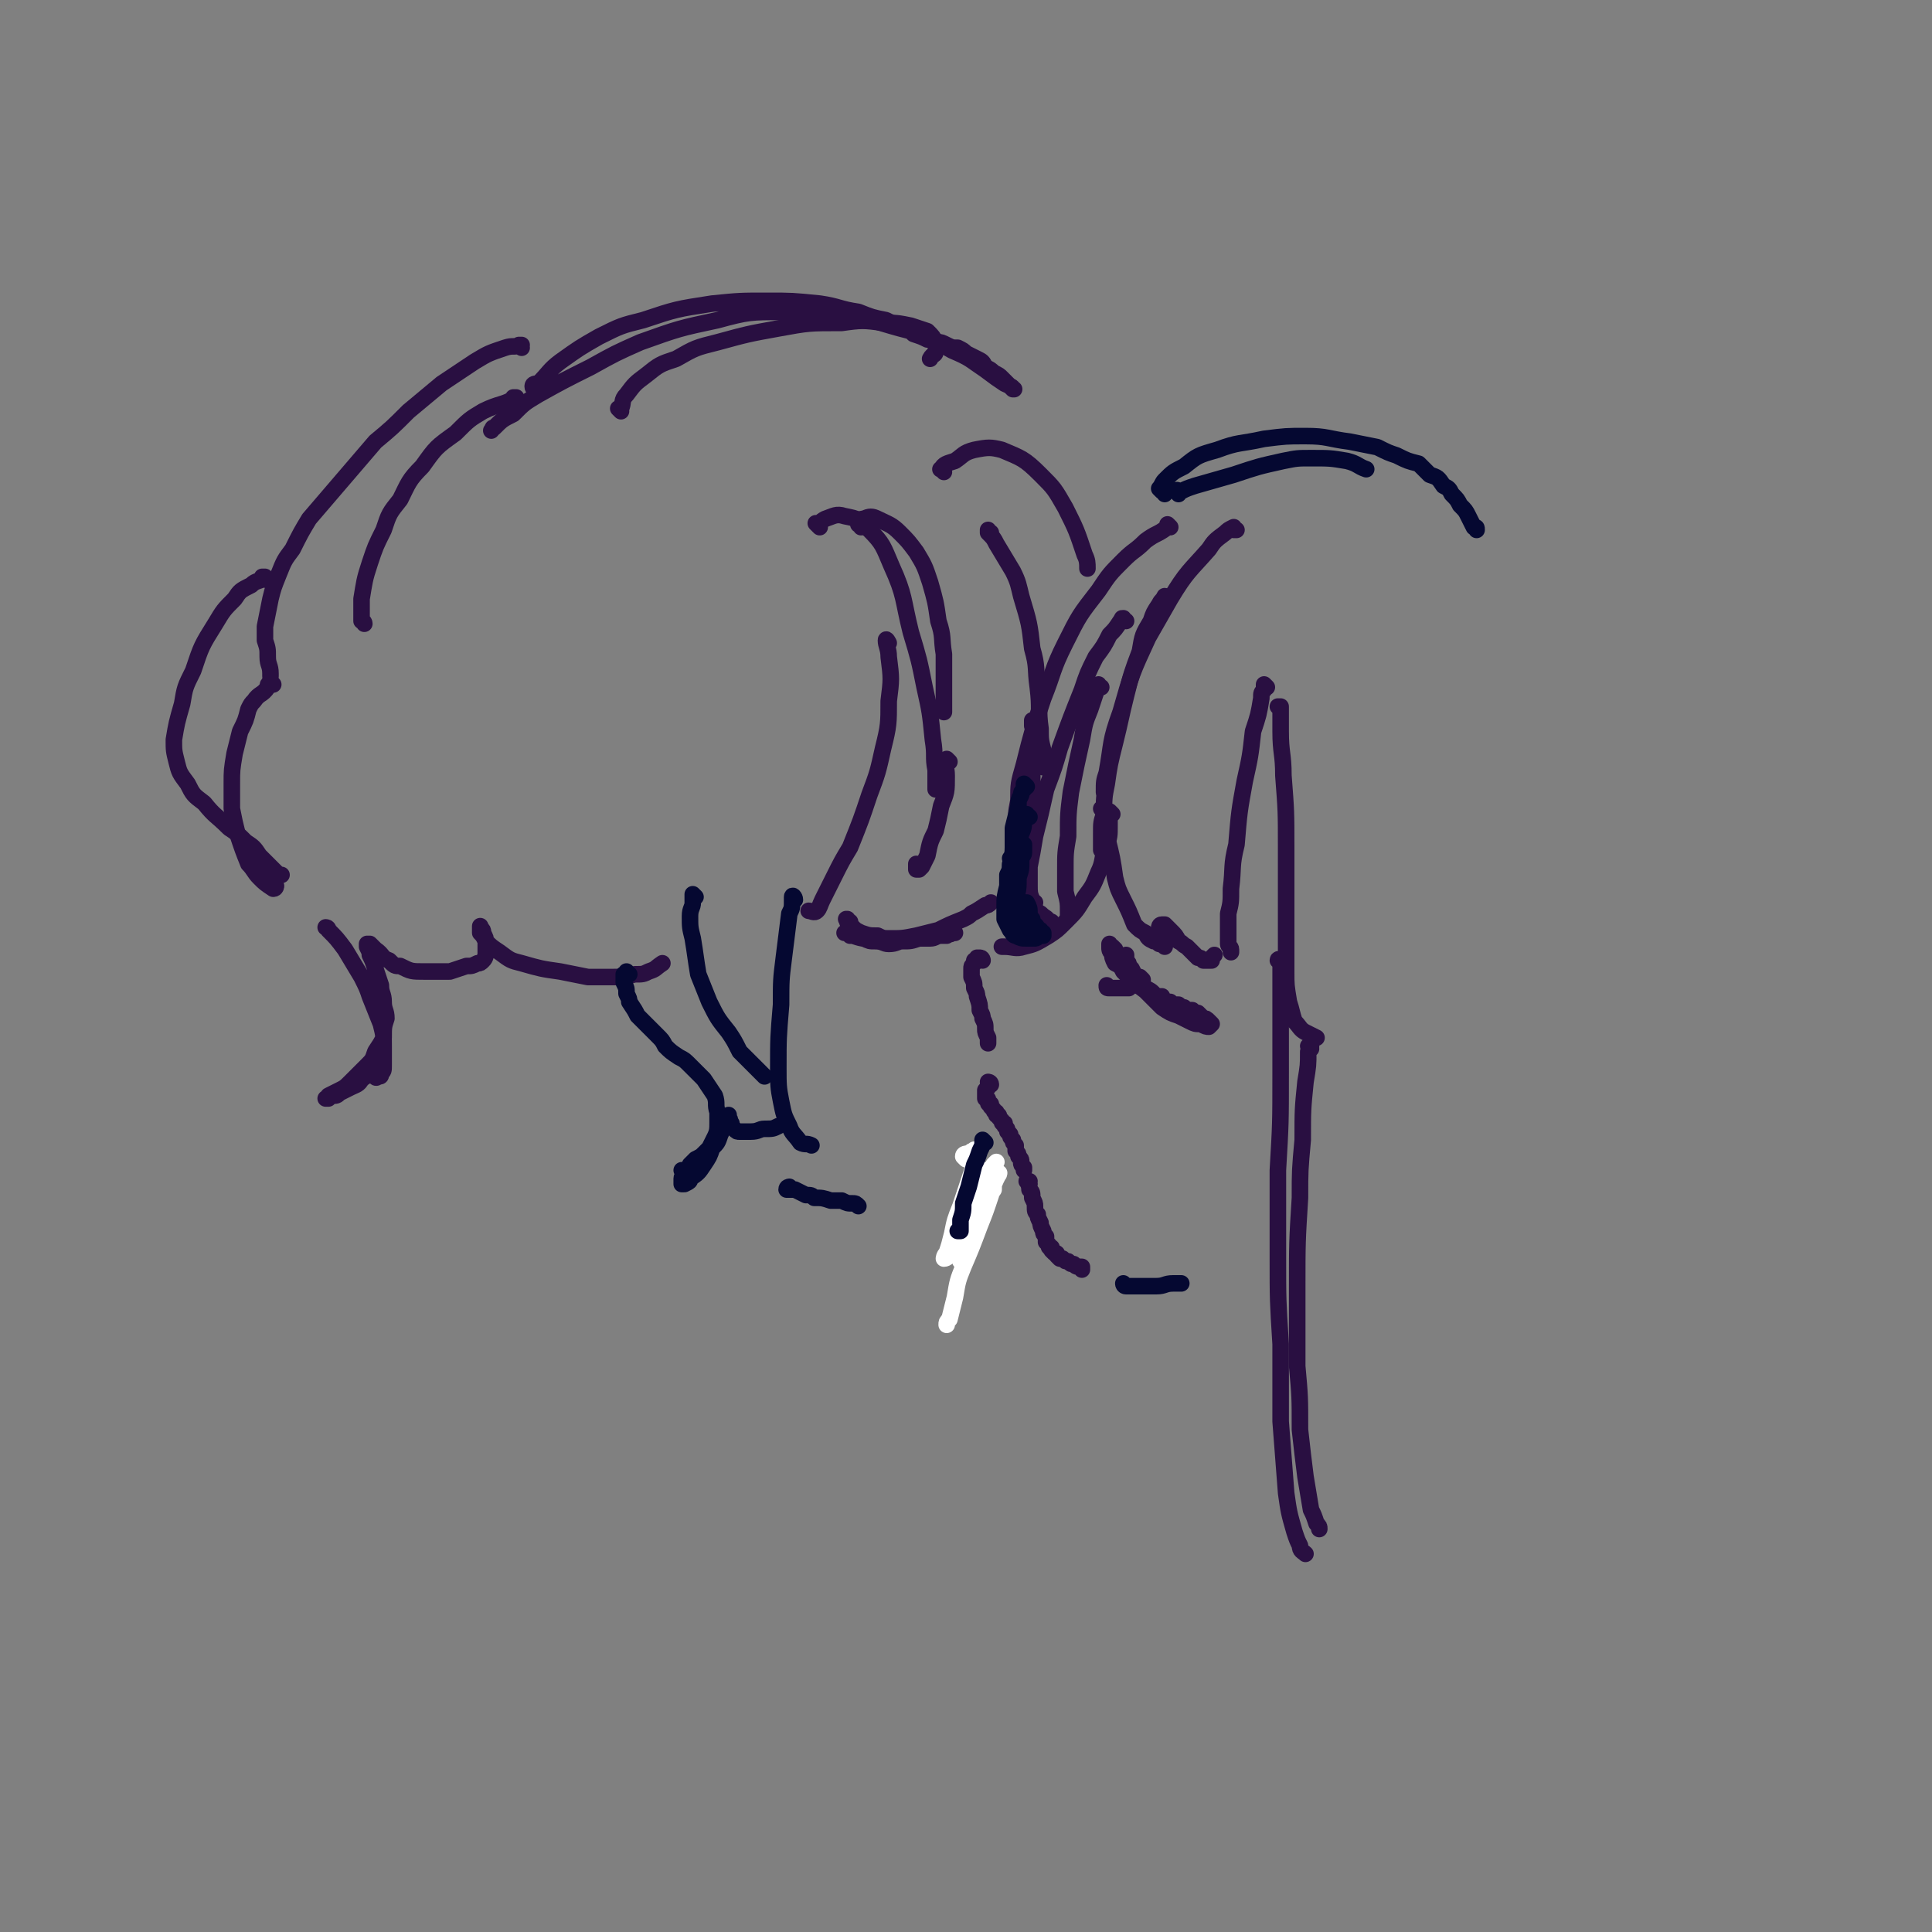 <svg viewBox='0 0 700 700' version='1.1' xmlns='http://www.w3.org/2000/svg' xmlns:xlink='http://www.w3.org/1999/xlink'><rect x="0" y="0" width="700" height="700" fill="#808080" stroke="none"/><g fill='none' stroke='#290F41' stroke-width='6' stroke-linecap='round' stroke-linejoin='round'><path d='M448,192c0,0 -1,0 -1,-1 0,0 0,1 1,1 0,0 0,0 -1,0 0,-1 0,-1 0,-1 -2,1 -2,1 -3,2 -4,3 -4,3 -6,6 -7,8 -8,8 -14,18 -4,7 -4,7 -8,14 -6,13 -6,13 -10,27 -4,11 -3,11 -5,22 -1,3 -1,3 -1,7 '/><path d='M423,217c0,0 0,-1 -1,-1 0,0 0,0 0,0 -1,2 -1,1 -2,3 -2,3 -2,3 -3,6 -3,5 -3,5 -4,11 -3,8 -3,8 -5,16 -2,8 -2,9 -4,17 -2,8 -2,8 -3,15 -1,5 -1,5 -1,11 -1,3 -1,3 -1,7 0,3 0,3 0,5 0,1 0,1 0,1 '/><path d='M403,295c0,0 -1,-1 -1,-1 0,2 0,3 0,5 0,4 0,4 -1,7 -2,5 -1,6 -3,10 -2,5 -2,5 -5,9 -3,5 -3,5 -7,9 -3,3 -3,3 -6,5 -5,3 -5,3 -9,4 -3,1 -4,0 -7,0 0,0 0,0 -1,0 '/><path d='M356,348c0,0 0,-1 -1,-1 0,0 1,1 1,1 -1,0 -1,-1 -1,-1 0,0 0,0 -1,0 0,1 0,0 0,1 -1,0 -1,0 -1,0 0,1 0,1 0,1 -1,1 -1,1 -1,2 0,1 0,1 0,3 1,2 1,2 1,4 1,2 1,2 1,3 1,3 1,3 1,5 1,2 1,2 1,3 1,2 1,2 1,4 0,1 0,1 1,3 0,1 0,1 0,2 0,0 0,0 0,0 '/><path d='M359,393c0,0 -1,-1 -1,-1 0,0 1,0 1,1 0,0 -1,0 -1,0 0,1 0,1 0,1 0,0 0,0 -1,1 0,0 0,0 0,0 0,0 0,0 0,0 0,1 0,1 0,1 0,0 0,0 0,1 0,0 0,0 0,0 0,0 0,0 0,1 1,0 1,0 1,1 0,0 0,0 0,0 0,1 0,1 1,1 0,0 0,0 0,1 0,0 0,0 0,0 0,0 0,0 1,1 0,0 0,0 0,0 0,0 0,0 0,0 0,0 0,0 0,0 0,1 1,1 1,1 0,0 0,0 0,0 0,1 0,1 0,1 1,0 1,0 1,1 0,0 0,0 1,1 0,0 0,0 0,0 0,1 0,1 1,1 0,1 0,1 0,1 1,1 1,1 1,2 1,1 1,1 1,1 0,1 0,1 1,2 0,1 0,1 1,2 0,1 0,1 0,2 1,1 1,1 1,2 1,1 1,1 1,2 0,1 0,1 1,2 0,0 0,0 0,0 0,0 0,0 0,1 0,0 0,0 0,0 0,0 0,0 0,0 0,0 0,0 0,0 0,0 0,0 0,0 0,0 0,0 0,0 '/><path d='M373,429c0,0 -1,-1 -1,-1 0,0 0,0 1,0 0,0 0,0 0,0 0,1 -1,-1 -1,0 0,0 1,1 1,3 1,1 1,1 1,3 1,2 1,2 1,3 0,2 0,2 1,3 0,1 0,1 1,3 0,1 0,1 1,3 0,1 0,1 1,2 0,1 0,1 0,2 0,0 0,0 1,1 0,0 0,0 0,0 0,1 0,1 1,1 0,1 0,1 0,1 1,1 1,1 1,1 1,0 1,0 1,1 0,0 0,0 1,1 1,0 1,0 1,0 1,1 1,1 2,1 1,1 1,1 2,1 1,1 1,1 3,1 0,1 0,1 0,1 '/><path d='M359,193c0,0 -1,0 -1,-1 0,0 0,1 0,1 2,2 2,2 3,4 3,5 3,5 6,10 2,4 2,5 3,9 3,10 3,10 4,19 2,7 1,7 2,14 1,8 0,8 1,15 0,4 0,4 1,8 0,2 0,2 0,4 0,1 0,1 0,2 '/><path d='M375,262c0,0 -1,-1 -1,-1 0,0 0,1 0,2 1,2 0,2 1,4 0,4 0,4 0,7 -1,3 -1,3 -1,6 0,3 0,3 0,7 -1,4 0,4 -1,7 -1,3 -1,3 -1,6 -1,3 -1,3 -1,6 -1,1 -1,1 -1,2 -1,1 -1,1 -1,1 0,1 0,1 -1,1 '/><path d='M373,293c0,0 -1,-1 -1,-1 0,0 0,1 0,1 0,1 0,1 0,2 0,2 0,2 0,4 -1,2 -1,2 -1,4 0,4 0,4 -1,7 0,2 0,2 0,5 0,3 0,3 0,6 0,2 0,2 1,4 0,1 0,1 1,3 1,1 1,1 2,2 0,1 0,0 1,1 '/><path d='M368,320c0,0 -1,-1 -1,-1 0,0 0,0 0,0 0,1 0,1 0,1 0,1 0,1 0,3 1,1 1,1 2,2 1,2 1,3 3,4 2,2 2,2 4,3 1,0 1,0 2,1 1,0 1,0 2,1 0,0 0,0 1,0 '/><path d='M372,326c0,0 -1,-1 -1,-1 0,0 0,0 1,0 0,1 0,1 0,1 1,1 1,1 2,2 2,2 1,2 3,3 2,2 2,1 3,3 '/><path d='M359,429c0,0 0,-1 -1,-1 0,0 1,1 0,2 0,2 -1,1 -1,3 -1,1 -1,1 -2,3 -1,2 -1,2 -2,5 0,1 0,1 -1,3 0,1 0,1 -1,2 0,1 0,1 0,2 0,0 0,0 -1,1 0,0 0,0 0,0 '/><path d='M403,344c-1,-1 -1,-1 -1,-1 0,0 0,0 0,0 0,0 0,0 0,0 0,1 0,2 1,2 0,2 0,2 1,4 2,1 2,1 3,3 2,2 2,2 4,3 2,2 2,2 4,3 2,1 2,1 3,2 1,1 1,1 2,1 1,0 1,0 1,0 '/><path d='M404,344c0,0 -1,-1 -1,-1 0,0 0,0 -1,0 0,0 0,-1 0,-1 0,0 0,0 0,0 0,1 0,1 0,1 2,2 2,2 3,4 2,3 1,3 3,5 3,4 3,4 7,7 3,3 3,3 6,6 3,2 3,2 6,3 2,1 2,1 4,2 2,1 2,1 4,1 2,1 2,1 3,1 0,0 0,0 1,-1 0,0 0,0 0,0 -1,-1 -1,-1 -1,-1 -1,-1 -1,-1 -2,-1 -1,-1 -1,-1 -2,-2 -1,0 -1,0 -2,-1 -2,0 -2,0 -3,-1 -1,0 -1,0 -2,-1 -2,0 -2,0 -3,-1 -2,0 -2,0 -4,-1 -2,-1 -2,-1 -3,-2 -2,-1 -2,-1 -3,-2 -1,-2 -1,-2 -2,-3 -1,-2 -1,-2 -2,-3 -1,-1 -1,-1 -1,-2 0,-1 0,-1 -1,-2 0,-1 0,-1 0,-1 0,0 0,0 0,0 0,0 0,0 0,-1 0,0 0,0 0,0 0,0 0,0 0,0 0,1 0,1 0,2 1,2 1,2 2,3 1,2 1,2 2,4 1,1 1,1 2,2 1,1 1,1 2,2 0,0 0,0 1,1 0,0 0,0 0,0 '/><path d='M414,355c0,0 0,0 -1,-1 0,0 0,1 0,1 0,1 0,1 -1,1 0,0 0,0 -1,1 -1,0 -1,0 -2,1 -1,0 -1,0 -3,0 -1,0 -1,0 -2,0 -1,0 -1,0 -2,0 -1,0 -1,0 -1,-1 '/><path d='M424,191c0,0 -1,-1 -1,-1 0,0 0,0 0,1 -4,3 -4,2 -8,5 -4,4 -4,3 -8,7 -5,5 -5,5 -9,11 -7,9 -7,9 -12,19 -5,10 -4,10 -8,20 -4,12 -4,12 -7,24 -2,7 -2,7 -2,13 -1,5 -1,5 0,11 0,4 0,4 2,8 0,2 1,2 2,4 '/><path d='M408,225c-1,0 -1,-1 -1,-1 -1,0 0,0 -1,1 -2,3 -2,3 -4,5 -2,4 -2,4 -5,8 -3,6 -3,6 -5,12 -4,10 -4,10 -8,21 -2,7 -2,7 -5,15 -2,9 -2,9 -4,17 -1,6 -1,6 -2,11 0,4 0,4 0,7 0,2 0,3 1,5 0,1 0,0 1,1 '/><path d='M399,249c-1,0 -1,-1 -1,-1 -1,1 -1,2 -1,3 -1,3 -1,3 -2,6 -2,5 -2,5 -3,11 -2,9 -2,9 -4,19 -1,8 -1,8 -1,16 -1,6 -1,6 -1,12 0,4 0,4 0,8 1,4 1,4 1,7 0,1 0,1 0,2 0,0 0,0 0,0 '/><path d='M459,249c0,0 -1,-1 -1,-1 0,0 0,0 0,1 0,0 0,0 0,1 -1,1 -1,1 -1,3 -1,6 -1,6 -3,12 -1,9 -1,9 -3,18 -2,11 -2,11 -3,23 -2,8 -1,8 -2,16 0,5 0,5 -1,9 0,4 0,4 0,7 0,2 0,2 0,4 0,1 1,1 1,2 0,0 0,0 0,0 0,0 0,0 0,1 '/><path d='M400,294c0,0 -1,-1 -1,-1 0,0 1,1 1,2 1,4 1,4 1,8 2,8 2,8 3,15 1,4 1,4 3,8 2,4 2,4 4,9 2,2 2,2 4,3 1,2 1,2 3,3 1,0 1,0 2,1 0,0 0,0 0,0 '/><path d='M422,343c0,0 0,0 -1,-1 0,0 0,0 0,0 0,0 0,0 0,-1 -1,-2 -1,-2 -1,-3 0,-1 0,-1 0,-2 0,0 0,-1 1,-1 0,0 0,0 1,0 1,1 1,1 2,2 2,2 2,2 3,4 2,1 1,1 3,2 1,1 1,1 2,2 1,1 1,1 2,2 1,0 1,0 2,1 0,0 0,0 1,0 0,0 1,0 1,0 1,0 1,0 1,0 0,0 0,-1 0,-1 0,0 0,0 1,-1 '/><path d='M464,257c0,0 -1,-1 -1,-1 0,0 1,0 1,0 0,1 0,1 0,2 0,4 0,4 0,7 0,8 1,8 1,16 1,13 1,13 1,26 0,12 0,12 0,23 0,11 0,11 0,22 0,5 0,5 1,11 1,3 1,4 2,7 2,2 2,3 4,4 2,1 2,1 4,2 '/><path d='M464,349c0,-1 -1,-1 -1,-1 0,-1 1,0 1,0 0,10 0,10 0,19 0,11 0,11 0,22 0,18 0,18 -1,35 0,16 0,16 0,32 0,15 0,15 1,31 0,14 0,14 0,28 1,13 1,13 2,26 1,7 1,7 3,14 1,3 1,3 2,5 0,2 1,2 2,3 0,0 0,0 0,0 '/><path d='M475,380c0,0 0,-1 -1,-1 0,0 1,0 1,0 0,1 0,1 -1,2 0,5 0,5 -1,11 -1,10 -1,10 -1,21 -1,11 -1,11 -1,21 -1,16 -1,16 -1,33 0,14 0,14 0,28 1,11 1,11 1,23 1,9 1,9 2,17 1,6 1,6 2,12 1,2 1,2 2,5 1,1 1,1 1,2 '/><path d='M308,334c-1,0 -1,-1 -1,-1 -1,0 0,0 0,0 0,0 0,0 0,0 0,1 0,1 0,1 1,1 1,1 2,2 1,1 1,1 3,2 3,1 3,1 6,1 2,1 2,1 5,1 3,0 3,0 6,0 2,0 2,0 3,0 3,-1 3,-1 6,-1 2,0 2,0 3,-1 1,0 1,0 2,0 1,0 1,0 2,0 0,0 0,0 0,0 0,0 0,0 0,0 0,0 1,0 1,0 -1,0 -1,0 -1,0 -1,1 -1,0 -2,1 -1,0 -1,0 -2,0 -2,0 -2,1 -4,1 -2,0 -2,0 -4,0 -3,1 -3,1 -6,1 -2,0 -2,1 -5,1 -2,0 -2,-1 -5,-1 -2,0 -2,0 -4,-1 -1,0 -1,0 -3,-1 -1,0 -1,0 -2,0 -1,-1 -1,-1 -1,-1 -1,0 -1,0 -1,0 0,0 0,0 1,0 1,1 1,1 2,1 3,1 3,1 6,1 3,1 3,1 7,0 5,0 5,0 10,-1 4,-1 4,-1 8,-2 4,-2 4,-2 9,-4 2,-1 2,-1 3,-2 2,-1 2,-1 5,-3 1,0 1,0 2,-1 '/><path d='M342,171c0,-1 -2,-1 -1,-1 1,-2 2,-2 5,-3 3,-2 3,-3 7,-4 5,-1 6,-1 10,0 7,3 8,3 14,9 5,5 5,5 9,12 4,8 4,8 7,17 1,2 1,3 1,5 '/><path d='M297,191c-1,-1 -1,-1 -1,-1 -1,-1 0,0 0,0 1,0 1,-1 3,-2 3,-1 4,-2 7,-1 5,1 5,1 9,5 5,5 5,6 8,13 5,11 4,12 7,24 3,10 3,10 5,20 2,9 2,9 3,19 1,6 0,6 1,11 0,3 0,3 0,6 0,1 0,1 0,1 '/><path d='M312,191c0,-1 -1,-1 -1,-1 0,-1 0,0 0,0 0,0 0,-1 0,-1 1,-1 1,-1 2,-1 2,-1 3,-1 5,0 4,2 5,2 8,5 3,3 3,3 6,7 3,5 3,5 5,11 2,7 2,7 3,14 2,6 1,6 2,12 0,5 0,5 0,11 0,2 0,2 0,5 0,2 0,2 0,3 0,1 0,1 0,2 '/><path d='M344,276c0,0 -1,-1 -1,-1 -1,2 0,3 0,6 0,6 0,6 -2,11 -1,5 -1,5 -2,9 -2,4 -2,4 -3,9 -1,2 -1,2 -2,4 -1,1 -1,1 -1,1 0,0 -1,0 -1,0 0,-1 0,-1 0,-2 '/><path d='M322,233c0,0 -1,-2 -1,-1 0,2 1,3 1,6 1,8 1,8 0,16 0,8 0,9 -2,17 -2,9 -2,9 -5,17 -3,9 -3,9 -7,19 -3,5 -3,5 -6,11 -2,4 -2,4 -4,8 -1,2 -1,3 -2,4 -1,1 -2,0 -3,0 '/><path d='M225,149c0,0 -1,-1 -1,-1 0,0 1,0 1,0 1,-2 0,-3 2,-5 3,-4 3,-4 7,-7 5,-4 5,-4 11,-6 7,-4 7,-4 15,-6 11,-3 11,-3 22,-5 11,-2 11,-2 23,-2 7,-1 8,-1 15,0 5,0 5,0 10,1 3,1 3,1 6,2 2,2 2,2 3,4 1,1 1,2 0,3 0,2 -1,1 -2,3 '/><path d='M194,141c0,0 -1,0 -1,-1 0,-1 1,-1 2,-1 4,-4 4,-5 8,-8 7,-5 7,-5 14,-9 8,-4 8,-4 16,-6 12,-4 12,-4 25,-6 10,-1 10,-1 20,-1 9,0 9,0 19,1 7,1 7,2 14,3 5,2 5,2 10,3 4,2 4,2 7,3 2,1 2,1 3,2 3,1 3,1 5,2 2,0 2,0 4,1 1,0 1,0 3,1 2,1 2,1 4,1 2,1 2,1 3,2 2,1 2,1 4,2 2,1 2,1 3,3 2,1 2,1 3,2 2,1 2,1 3,2 1,1 1,1 2,2 1,1 1,1 2,2 0,0 1,0 0,0 0,-1 -1,-1 -3,-2 -3,-2 -3,-2 -7,-5 -6,-4 -5,-4 -12,-7 -7,-4 -7,-4 -15,-7 -12,-3 -12,-4 -24,-6 -11,-1 -11,-1 -22,-1 -12,0 -13,0 -24,3 -14,3 -14,3 -28,8 -9,4 -9,4 -18,9 -10,5 -10,5 -19,10 -5,3 -5,3 -9,7 -4,2 -4,2 -7,5 -1,0 0,0 -1,1 '/><path d='M187,145c0,-1 0,-1 -1,-1 0,0 1,0 1,0 -5,3 -6,2 -12,5 -5,3 -5,3 -10,8 -7,5 -7,5 -12,12 -5,5 -5,6 -8,12 -4,5 -4,5 -6,11 -3,6 -3,6 -5,12 -2,6 -2,7 -3,13 0,4 0,4 0,8 0,0 1,0 1,1 '/><path d='M189,126c0,0 -1,-1 -1,-1 0,0 1,0 1,0 -3,1 -3,0 -6,1 -6,2 -6,2 -11,5 -6,4 -6,4 -12,8 -6,5 -6,5 -12,10 -6,6 -6,6 -12,11 -6,7 -6,7 -12,14 -6,7 -6,7 -12,14 -3,5 -3,5 -6,11 -3,4 -3,4 -5,9 -2,5 -2,5 -3,9 -1,5 -1,5 -2,10 0,2 0,2 0,5 1,3 1,3 1,6 0,3 1,3 1,6 0,0 0,0 0,1 '/><path d='M99,248c0,0 -1,-1 -1,-1 -1,1 -1,1 -1,2 -2,3 -3,2 -5,5 -1,1 -1,1 -2,3 -1,4 -1,4 -3,8 -1,4 -1,4 -2,8 -1,6 -1,6 -1,11 0,5 0,5 0,9 1,5 1,5 2,9 2,6 2,6 4,11 2,2 2,3 4,5 2,2 2,2 5,4 1,0 1,-1 1,-1 '/><path d='M96,210c0,0 -1,-1 -1,-1 0,0 1,0 1,0 -2,2 -3,1 -5,3 -4,2 -4,2 -6,5 -4,4 -4,4 -7,9 -5,8 -5,8 -8,17 -3,6 -3,6 -4,12 -2,7 -2,7 -3,13 0,4 0,4 1,8 1,4 1,4 4,8 2,4 2,4 6,7 4,5 4,4 9,9 3,2 3,2 6,5 3,2 3,2 5,5 2,2 2,2 4,4 2,2 2,2 3,3 0,0 0,0 1,0 '/><path d='M119,337c0,0 0,-1 -1,-1 0,0 1,0 1,1 3,3 3,3 6,7 3,5 3,5 6,10 2,4 2,4 3,7 2,5 2,5 4,10 1,4 1,4 1,8 0,2 0,2 0,4 0,2 0,2 0,3 0,2 0,2 -1,3 0,1 0,1 -1,1 -1,1 -1,0 -1,0 -1,-1 -1,-1 -1,-2 0,-2 0,-2 0,-3 1,-1 1,-1 1,-2 0,-1 0,-1 1,-1 0,0 0,0 0,0 0,1 0,1 0,2 -1,1 -1,2 -2,3 -1,2 -1,2 -4,4 -1,2 -2,2 -4,3 -2,1 -2,1 -4,2 -1,1 -1,1 -3,1 -1,1 -1,1 -1,1 -1,0 -1,0 -1,0 1,0 1,-1 1,-1 2,-1 2,-1 4,-2 2,-1 2,-1 4,-3 3,-3 3,-3 6,-6 2,-2 2,-2 3,-5 2,-3 2,-3 3,-5 0,-4 0,-4 1,-7 0,-3 -1,-3 -1,-6 0,-3 -1,-3 -1,-6 -1,-3 -1,-3 -2,-6 -1,-3 -1,-3 -2,-5 0,-1 0,-1 -1,-3 0,0 0,0 0,-1 0,0 0,0 1,0 1,1 1,1 2,2 3,2 2,3 5,4 2,2 2,2 4,2 4,2 4,2 9,2 4,0 4,0 9,0 3,-1 3,-1 6,-2 2,0 2,0 4,-1 1,0 1,0 2,-1 1,-1 1,-2 1,-3 0,-2 0,-2 0,-4 0,-1 0,-1 -1,-3 0,-1 0,-1 -1,-2 0,0 0,-1 0,0 0,0 0,1 0,2 1,1 1,1 2,3 2,2 2,2 5,4 4,3 4,3 8,4 7,2 7,2 14,3 5,1 5,1 10,2 4,0 4,0 9,0 4,0 4,0 8,-1 3,0 3,0 5,-1 3,-1 2,-1 5,-3 '/></g>
<g fill='none' stroke='#FFFFFF' stroke-width='6' stroke-linecap='round' stroke-linejoin='round'><path d='M350,420c0,0 -1,-1 -1,-1 0,-1 1,-1 2,-1 1,-1 1,-1 2,-1 0,0 0,-1 0,0 0,0 0,1 0,2 0,3 0,3 -1,6 -2,6 -2,6 -4,12 -2,5 -2,5 -3,10 -1,4 -1,4 -2,7 -1,1 -1,2 -1,2 1,0 2,-1 2,-2 2,-3 2,-4 4,-7 1,-3 1,-3 3,-7 1,-4 1,-4 3,-7 1,-3 1,-3 2,-5 0,-2 0,-2 1,-3 0,-1 0,-1 0,-1 0,0 0,0 0,0 0,1 0,1 -1,3 -1,3 -1,3 -2,6 -3,5 -3,5 -5,10 -1,3 -1,3 -2,6 -1,1 -1,1 -1,3 0,0 0,1 0,1 2,-2 2,-2 3,-5 3,-5 2,-5 5,-11 1,-3 1,-3 3,-7 1,-2 1,-2 2,-4 0,-2 0,-2 1,-4 0,0 0,0 1,-1 0,0 0,0 0,0 -1,2 0,2 -1,4 -1,3 -1,3 -2,7 -2,4 -2,4 -4,9 -2,4 -2,4 -4,9 0,3 0,3 -1,6 -1,0 -1,1 -1,1 1,1 1,0 2,-1 2,-3 1,-4 3,-7 2,-6 2,-6 4,-12 1,-3 1,-3 3,-6 0,-2 0,-2 1,-5 1,0 1,-1 1,-1 0,0 0,0 0,0 -2,4 -2,4 -3,8 -2,6 -2,6 -4,11 -3,8 -3,8 -6,15 -2,5 -2,5 -3,11 -1,4 -1,4 -2,8 -1,1 -1,1 -1,2 '/></g>
<g fill='none' stroke='#050831' stroke-width='6' stroke-linecap='round' stroke-linejoin='round'><path d='M357,414c0,0 -1,-1 -1,-1 0,0 0,0 0,1 0,1 0,1 -1,3 -1,3 -1,3 -2,5 -1,4 -1,4 -2,8 -1,3 -1,3 -2,6 0,3 0,3 -1,6 0,1 0,1 0,2 0,1 0,1 0,2 -1,0 -1,0 -1,0 '/><path d='M367,312c0,0 -1,-1 -1,-1 0,0 1,0 1,1 0,0 0,0 -1,1 0,2 0,2 -1,4 0,2 0,2 0,4 -1,4 -1,4 -1,7 0,2 0,3 0,5 1,2 1,2 2,4 1,1 1,2 2,2 2,1 2,1 4,1 1,0 1,0 2,0 0,0 0,-1 1,-1 '/><path d='M372,333c0,0 0,-1 -1,-1 0,0 1,0 1,1 0,0 0,0 -1,0 0,1 0,1 0,1 0,0 0,0 -1,1 0,0 0,0 -1,0 0,0 0,0 0,-1 -1,-1 -1,-1 -1,-3 0,-2 0,-2 0,-5 1,-4 1,-4 1,-8 1,-3 1,-3 1,-6 0,-2 1,-2 1,-3 0,-1 0,-1 0,-2 0,0 0,0 0,-1 0,0 0,0 0,0 0,1 0,1 -1,2 0,3 0,3 -1,5 0,3 0,3 0,6 -1,3 -1,3 -1,6 0,4 0,4 1,7 0,2 0,2 1,3 0,2 0,2 2,3 0,1 1,1 2,1 0,1 1,1 1,1 1,0 1,-1 2,-1 0,0 0,0 1,0 0,0 0,0 0,0 0,0 0,0 0,-1 -1,0 -1,0 -1,-1 0,0 0,0 -1,0 0,-1 0,-1 -1,-2 -1,-1 -1,-1 -1,-2 -1,-1 -1,-1 -1,-2 0,-2 0,-2 -1,-4 '/><path d='M372,285c0,0 -1,-1 -1,-1 0,0 0,1 0,1 0,0 0,0 0,1 -1,1 -1,1 -1,2 -1,2 -1,2 -1,4 -1,4 -1,4 -2,8 0,4 0,4 0,7 0,4 -1,4 -1,8 0,5 0,5 1,9 0,2 0,2 0,5 1,1 1,1 1,3 0,0 0,0 1,0 0,0 0,0 0,-1 '/><path d='M373,296c-1,0 -1,-1 -1,-1 0,0 0,0 0,1 0,0 0,0 -1,1 0,2 0,3 -1,5 -1,3 -1,3 -1,6 -1,4 -1,4 -1,8 -1,4 -1,4 -1,7 0,3 0,3 1,6 0,3 0,3 0,6 0,1 0,1 1,3 '/><path d='M408,466c0,0 -1,0 -1,-1 0,0 0,1 1,1 0,0 0,0 0,0 1,0 1,0 1,0 2,0 2,0 4,0 3,0 3,0 6,0 3,0 3,-1 6,-1 1,0 1,0 3,0 '/><path d='M427,179c0,-1 -1,-1 -1,-1 0,-1 1,0 2,0 2,-1 2,-1 5,-2 7,-2 7,-2 14,-4 9,-3 9,-3 18,-5 5,-1 5,-1 10,-1 7,0 7,0 13,1 4,1 4,2 7,3 '/><path d='M422,179c0,-1 0,-1 -1,-1 0,-1 0,0 0,0 0,0 -1,-1 -1,-1 1,-1 1,-2 2,-3 3,-3 3,-3 7,-5 5,-4 5,-4 12,-6 8,-3 8,-2 17,-4 8,-1 8,-1 15,-1 8,0 8,1 16,2 5,1 5,1 10,2 4,2 4,2 7,3 4,2 4,2 8,3 2,2 2,2 4,4 3,1 3,1 5,4 2,1 2,1 3,3 2,2 2,2 3,4 2,2 2,2 3,4 1,2 1,2 2,4 1,0 1,0 1,1 '/><path d='M288,326c0,-1 -1,-2 -1,-1 0,0 0,0 0,1 0,3 0,3 -1,5 -1,8 -1,8 -2,16 -1,8 -1,8 -1,17 -1,12 -1,12 -1,23 0,6 0,7 1,12 1,5 1,5 3,9 1,3 2,3 4,6 2,1 2,0 4,1 '/><path d='M252,325c0,0 -1,-1 -1,-1 0,1 0,1 0,3 0,2 -1,2 -1,5 0,4 0,4 1,8 1,6 1,7 2,13 2,5 2,5 4,10 3,6 3,6 7,11 2,3 2,3 4,7 2,2 2,2 4,4 2,2 2,2 4,4 0,0 0,0 1,1 '/><path d='M228,353c-1,0 -1,0 -1,-1 0,0 0,1 0,1 0,0 0,0 0,0 -1,0 -1,0 -1,0 0,2 0,2 0,3 1,2 1,2 1,4 1,2 1,2 1,3 2,3 2,3 3,5 2,2 2,2 3,3 2,2 2,2 4,4 2,2 2,2 3,4 2,2 2,2 5,4 2,1 2,1 4,3 3,3 3,3 5,5 2,3 2,3 4,6 1,3 0,3 1,6 0,2 0,2 0,4 0,2 0,3 -1,5 -1,2 -1,2 -2,4 -1,1 -1,1 -2,2 -1,1 -1,1 -3,2 -1,1 -1,1 -2,2 0,0 0,0 0,1 '/><path d='M248,425c0,0 0,-1 -1,-1 0,0 1,1 1,1 0,1 -1,1 -1,2 0,0 0,0 0,1 0,0 0,0 0,1 0,0 0,0 0,0 1,0 1,0 1,0 2,-1 2,-1 2,-2 3,-2 3,-2 5,-5 2,-3 2,-3 3,-6 2,-2 2,-2 3,-5 1,-2 1,-2 2,-4 1,-1 1,-1 1,-2 0,0 0,0 0,0 0,0 0,-1 0,-1 0,1 0,1 0,1 1,1 0,1 1,2 0,1 0,1 1,2 1,1 1,1 2,1 2,0 2,0 4,0 3,0 3,-1 5,-1 3,0 3,0 5,-1 '/><path d='M287,431c0,0 -1,-1 -1,-1 0,0 0,0 0,0 0,1 0,0 0,0 0,0 -1,0 -1,1 1,0 1,0 1,0 1,0 1,0 2,0 2,1 2,1 4,2 2,0 2,0 3,1 3,0 3,0 6,1 2,0 2,0 4,0 2,1 2,1 4,1 1,0 1,0 2,1 '/></g>
</svg>